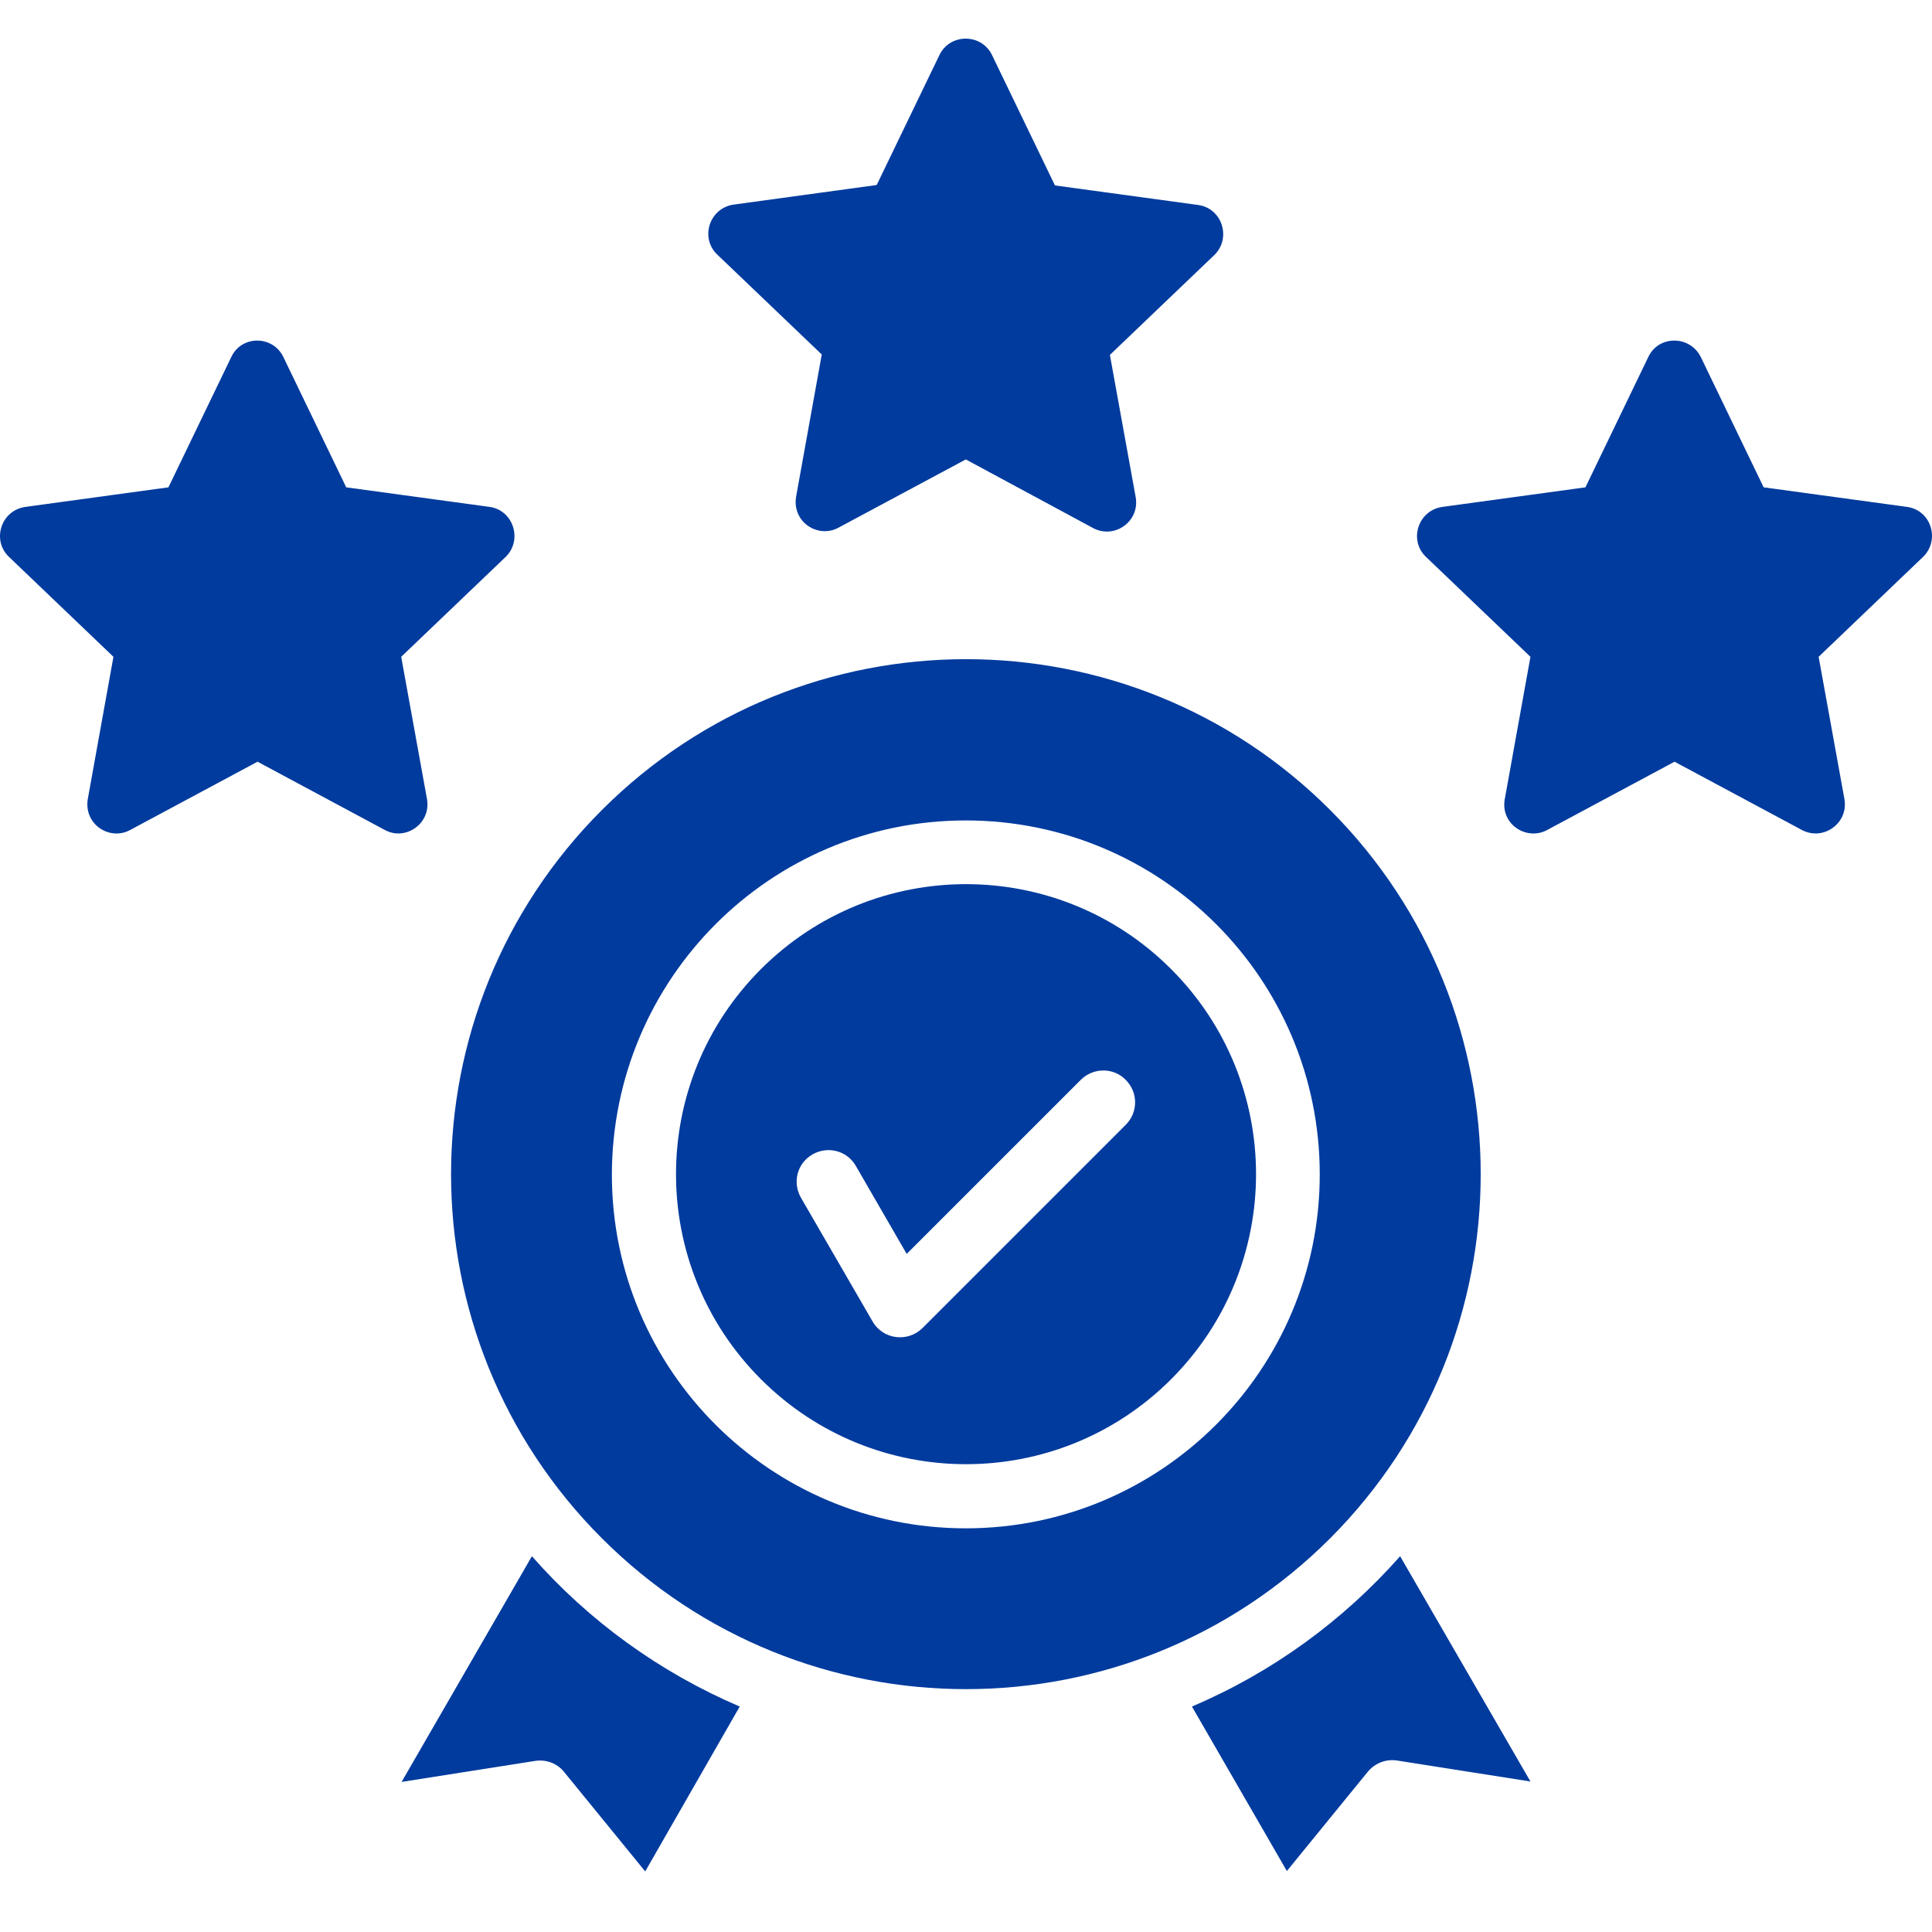<svg width="50" height="50" viewBox="0 0 50 50" fill="none" xmlns="http://www.w3.org/2000/svg">
<path d="M34.425 20.963C29.22 15.758 20.782 15.758 15.577 20.963C10.372 26.168 10.372 34.606 15.577 39.811C20.782 45.016 29.22 45.016 34.425 39.811C39.619 34.606 39.619 26.168 34.425 20.963ZM19.144 44.165C17.075 43.281 15.232 41.945 13.766 40.275L10.393 46.116L13.82 45.577C14.111 45.523 14.413 45.62 14.607 45.868L16.698 48.432L19.144 44.165ZM36.235 40.275C34.759 41.945 32.927 43.281 30.847 44.165L33.304 48.422L35.395 45.857C35.589 45.62 35.89 45.512 36.181 45.566L39.608 46.105L36.235 40.275ZM30.308 25.08C27.377 22.149 22.625 22.149 19.694 25.08C16.762 28.011 16.762 32.764 19.694 35.695C22.625 38.626 27.377 38.626 30.308 35.695C33.239 32.764 33.239 28.011 30.308 25.08ZM24.995 21.233C30.05 21.233 34.155 25.328 34.155 30.393C34.155 35.447 30.06 39.553 24.995 39.553C19.941 39.553 15.835 35.458 15.835 30.393C15.846 25.328 19.941 21.233 24.995 21.233ZM20.728 30.996C20.502 30.598 20.631 30.102 21.03 29.875C21.428 29.649 21.924 29.779 22.151 30.177L23.465 32.451L27.97 27.947C28.293 27.623 28.821 27.623 29.134 27.947C29.457 28.27 29.457 28.787 29.134 29.11L23.875 34.369C23.497 34.746 22.851 34.671 22.581 34.197L20.728 30.996ZM44.016 9.239L45.643 12.612L49.35 13.118C49.986 13.204 50.212 13.98 49.77 14.411L47.066 16.998L47.734 20.683C47.842 21.308 47.184 21.772 46.635 21.481L43.337 19.713L40.039 21.481C39.501 21.772 38.8 21.319 38.951 20.64L39.608 16.998L36.903 14.411C36.451 13.98 36.699 13.204 37.334 13.118L41.031 12.612L42.658 9.239C42.927 8.667 43.736 8.678 44.016 9.239ZM7.333 9.239L8.96 12.612L12.667 13.118C13.292 13.204 13.529 13.98 13.088 14.411L10.383 16.998L11.051 20.683C11.159 21.308 10.501 21.772 9.962 21.481L6.665 19.713L3.367 21.481C2.828 21.772 2.139 21.319 2.279 20.64L2.936 16.998L0.231 14.411C-0.221 13.98 0.026 13.204 0.662 13.118L4.359 12.612L5.986 9.239C6.255 8.667 7.063 8.678 7.333 9.239ZM25.674 1.426L27.302 4.799L31.009 5.305C31.634 5.391 31.871 6.167 31.429 6.598L28.724 9.185L29.392 12.87C29.5 13.495 28.843 13.959 28.293 13.668L24.995 11.89L21.698 13.657C21.159 13.948 20.469 13.495 20.61 12.816L21.267 9.174L18.562 6.588C18.109 6.157 18.357 5.381 18.993 5.294L22.689 4.788L24.317 1.415C24.597 0.855 25.405 0.865 25.674 1.426Z" fill="#013b9e"/>
</svg>
